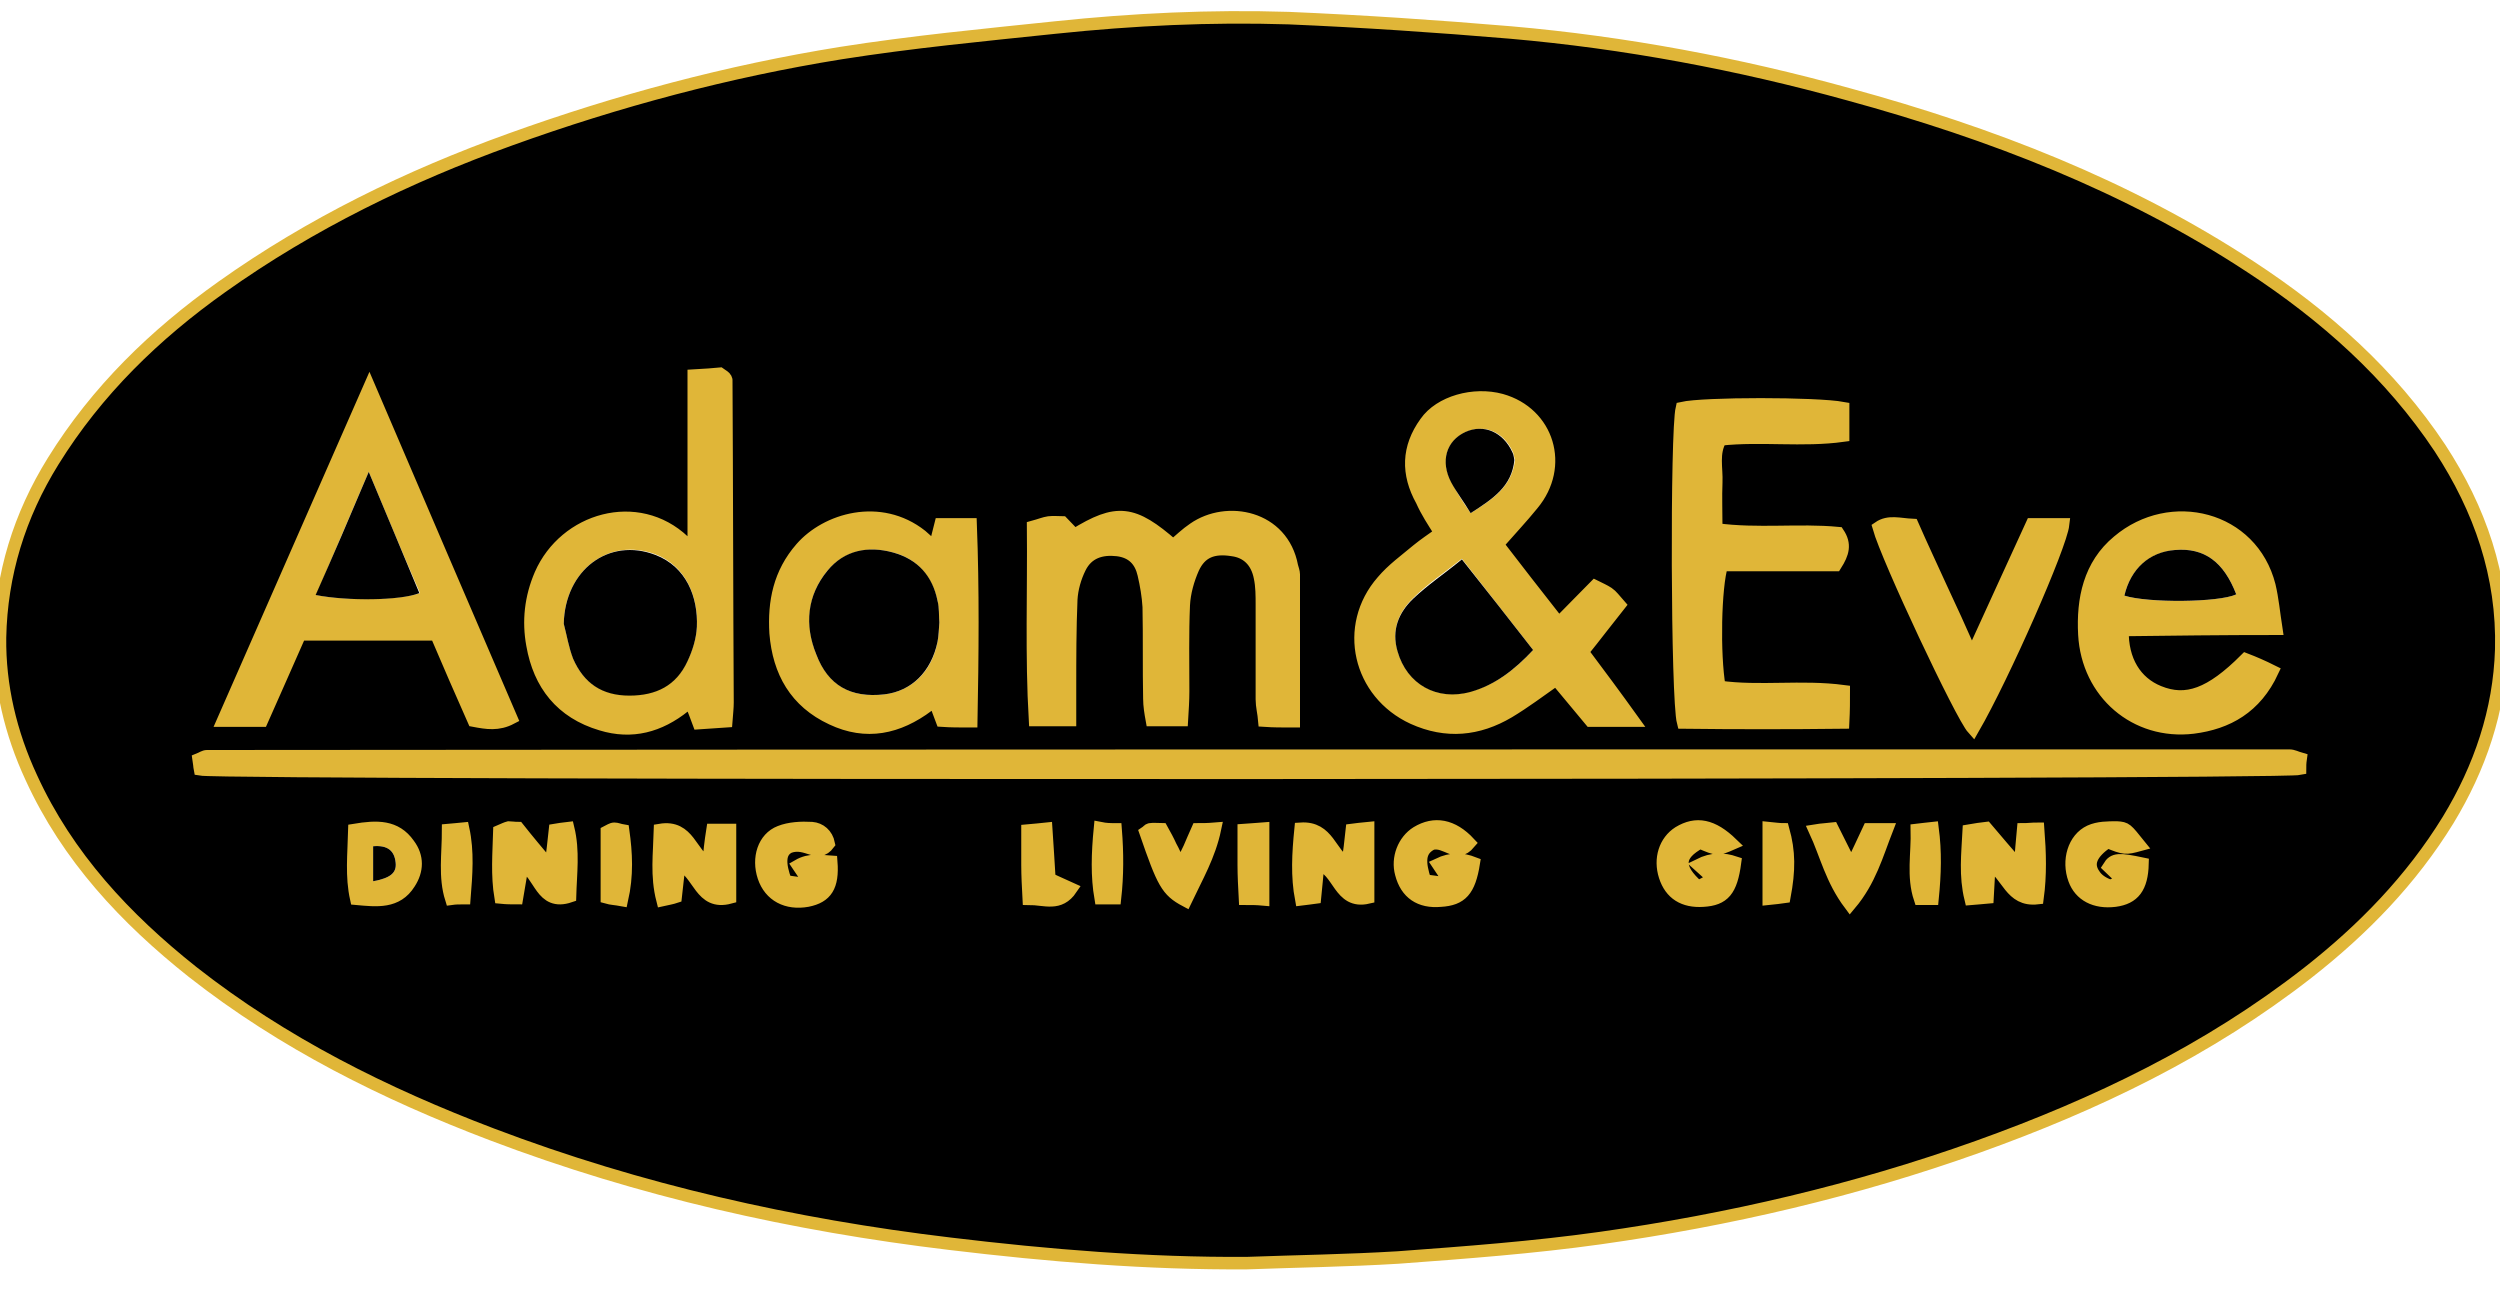 <?xml version="1.0" encoding="utf-8"?>
<!-- Generator: Adobe Illustrator 24.1.2, SVG Export Plug-In . SVG Version: 6.00 Build 0)  -->
<svg version="1.1" id="Layer_1" xmlns="http://www.w3.org/2000/svg" xmlns:xlink="http://www.w3.org/1999/xlink" x="0px" y="0px"
	 viewBox="0 0 400 207" style="enable-background:new 0 0 400 207;" xml:space="preserve">
<style type="text/css">
	.st0{stroke:#E0B638;stroke-width:2;stroke-miterlimit:10;}
	.st1{fill:#E0B638;}
</style>
<path class="st0" d="M199.5,202.1c-15.9,0.1-31.7-1.2-47.5-3.1c-25.1-3-49.6-8.5-73.3-17.5c-17.1-6.5-33.4-14.6-47.9-26
	C20.1,147,10.8,137.1,5,124.4c-3.3-7.1-5.1-14.7-5-22.4c0.2-10.1,3.1-19.5,8.5-28.2c7-11.3,16.3-20.3,27-27.9
	c14.2-10.1,29.8-17.7,46.2-23.6c17.2-6.2,34.8-10.9,52.8-13.8c11.4-1.8,22.9-2.9,34.4-4.1c12.4-1.3,24.8-1.9,37.3-1.5
	c11.8,0.5,23.7,1.3,35.5,2.3c18.3,1.6,36.4,5,54.1,9.9c22.7,6.2,44.5,14.6,64.3,27.6c11.9,7.8,22.4,17.1,30.3,29
	c6.4,9.8,10.1,20.4,9.8,32.2c-0.3,9.8-3.4,18.9-8.5,27.3c-5.9,9.6-13.6,17.5-22.4,24.4c-16,12.5-33.9,21.1-52.9,27.9
	c-19.6,7-39.8,11.7-60.4,14.6c-10.7,1.5-21.5,2.3-32.3,3.1C215.5,201.7,207.5,201.8,199.5,202.1z M368.1,121.4
	c-0.7-0.2-1.2-0.5-1.8-0.5c-111.1,0-222.1,0-333.2,0.1c-0.4,0-0.8,0.3-1.3,0.5c0.1,0.6,0.1,1.1,0.2,1.6c4.3,0.8,332.3,0.7,336-0.1
	C368,122.6,368,122.1,368.1,121.4z M230.5,85.3c-1.4,1-2.6,1.8-3.7,2.7c-1.9,1.6-4,3.1-5.6,5c-6.3,7.2-3.8,17.9,4.9,21.9
	c5.3,2.4,10.4,1.9,15.3-1c2.5-1.5,4.9-3.3,7.6-5.2c1.8,2.2,3.7,4.4,5.5,6.6c2.3,0,4.3,0,6.8,0c-2.8-3.9-5.4-7.4-8.1-11
	c2.1-2.6,3.9-5,5.9-7.5c-0.8-0.9-1.2-1.5-1.8-1.9c-0.6-0.4-1.3-0.7-2.1-1.1c-1.9,1.9-3.7,3.8-5.8,5.9c-3.6-4.6-6.9-8.8-9.8-12.6
	c2.1-2.4,3.9-4.3,5.6-6.4c5.1-6.1,2.5-14.6-5-16.7c-4.4-1.2-9.8,0.3-12.1,3.6c-2.9,4-3,8.2-0.6,12.5
	C228.3,81.9,229.3,83.4,230.5,85.3z M59.1,62c-8,18.2-15.6,35.5-23.4,53.3c2.5,0,4.3,0,6.2,0c2.1-4.7,4.1-9.3,6.1-13.8
	c7.4,0,14.5,0,21.8,0c2,4.7,4,9.3,6,13.8c2.1,0.4,3.9,0.7,6-0.4C74.3,97.5,66.9,80.2,59.1,62z M207,115.4c0-8.1,0-15.8,0-23.5
	c0-0.4-0.2-0.9-0.3-1.3c-1.5-8-10.4-9.7-15.7-6c-1.2,0.8-2.2,1.8-3.3,2.7c-6.4-5.6-9-5.9-15.8-1.7c-0.6-0.6-1.2-1.3-1.9-2
	c-0.7,0-1.4-0.1-2.2,0c-0.7,0.1-1.4,0.4-2.5,0.7c0.1,10.3-0.3,20.6,0.3,30.9c2.1,0,3.6,0,5.6,0c0-1.9,0-3.5,0-5.1
	c0-4.7,0-9.5,0.2-14.2c0.1-1.7,0.6-3.5,1.4-5.1c1.2-2.4,3.4-3.1,6-2.8c2.4,0.3,3.7,1.7,4.2,3.9c0.4,1.7,0.7,3.5,0.8,5.2
	c0.1,4.9,0,9.8,0.1,14.7c0,1.1,0.2,2.3,0.4,3.4c1.7,0,3.1,0,4.8,0c0.1-1.7,0.2-3.1,0.2-4.6c0-4.6-0.1-9.2,0.1-13.8
	c0.1-2,0.7-4.1,1.5-5.9c1.2-2.6,3.2-3.4,6.3-2.9c2.3,0.3,3.9,1.8,4.4,4.4c0.3,1.4,0.3,2.9,0.3,4.4c0,5,0,10.1,0,15.1
	c0,1.1,0.3,2.2,0.4,3.4C203.8,115.4,205.1,115.4,207,115.4z M295,110.6c-6.8-0.9-13.4,0.2-19.9-0.7c-0.9-5.2-0.7-16,0.4-19.5
	c6,0,12.2,0,18.2,0c1.2-1.9,1.6-3.3,0.4-5.1c-6.3-0.6-12.8,0.3-19.5-0.6c0-2.8-0.1-5.2,0-7.5c0.1-2.3-0.6-4.7,0.7-6.9
	c6.5-0.7,13.1,0.3,19.6-0.6c0-1.7,0-3.1,0-4.4c-4.3-0.8-22.3-0.8-25.8,0c-0.9,3.8-0.8,46.5,0.2,50.3c8.4,0.1,16.9,0.1,25.6,0
	C295,113.6,295,112.2,295,110.6z M111,87.7c-0.9-0.6-1.3-0.8-1.6-1.1c-7.4-7-19-3.6-22.9,5.3c-1.6,3.7-2,7.5-1.3,11.3
	c1.1,6.3,4.6,10.8,11,12.7c4.9,1.5,9.3,0.3,13.3-2.9c0.3-0.2,0.7-0.3,1.1-0.4c0.4,1,0.8,2,1.2,3.1c1.6-0.1,3-0.2,4.4-0.3
	c0.1-1.3,0.2-2.2,0.2-3c-0.1-17.2-0.1-34.4-0.2-51.6c0-0.1-0.1-0.3-0.2-0.4c-0.1-0.1-0.2-0.2-0.8-0.6c-1,0.1-2.4,0.2-4.2,0.3
	c0,4.8,0,9.2,0,13.6C111,78.1,111,82.7,111,87.7z M364.2,100.6c-0.4-2.6-0.6-4.8-1.1-6.9c-2.8-11-15.8-14.2-24.2-7.1
	c-4.6,3.8-5.7,9.3-5.4,14.9c0.5,9.4,8.2,16,17.4,14.9c5.5-0.7,10-3.2,12.7-9c-1.6-0.8-3-1.4-4.3-1.9c-5.6,5.6-9.5,7-13.9,5.2
	c-3.7-1.5-5.9-5-5.8-9.9C347.5,100.7,355.6,100.6,364.2,100.6z M155.4,115.4c0.2-10.7,0.3-21-0.1-31.5c-1.8,0-3.2,0-4.8,0
	c-0.3,1.2-0.6,2.3-0.9,3.7c-0.9-0.7-1.5-1.3-2.2-1.9c-6.6-5.2-15.2-2.6-19.2,2c-3.5,4-4.4,8.6-4.1,13.6c0.5,6.2,3.2,11,9,13.7
	c5.5,2.6,10.6,1.5,15.4-2.1c0.3-0.3,0.7-0.4,1.1-0.6c0.4,1,0.7,2,1.1,3C152.2,115.4,153.5,115.4,155.4,115.4z M325.1,83.9
	c-3.1,6.7-6.1,13.4-9.6,21c-1.9-4.3-3.4-7.6-5-11c-1.5-3.3-3.1-6.7-4.5-9.9c-2.1-0.1-3.8-0.7-5.4,0.4c1.4,5,13.2,30.1,15.1,32.2
	c4.9-8.5,14-29.2,14.4-32.7C328.5,83.9,327,83.9,325.1,83.9z M82.7,143.7c0.3-1.8,0.6-3.5,0.9-5.3c2.9,1.4,2.9,6.6,7.6,5
	c0.1-3.7,0.6-7.2-0.3-10.9c-0.9,0.1-1.5,0.2-2.1,0.3c-0.2,1.9-0.4,3.6-0.7,6c-2.1-2.5-3.7-4.4-5.2-6.3c-0.6,0-1.1-0.1-1.5-0.1
	c-0.4,0.1-0.8,0.3-1.5,0.6c-0.1,3.5-0.4,7,0.2,10.6C81.1,143.7,81.8,143.7,82.7,143.7z M113.4,138.2c-2.9-1.4-3.1-6.2-7.8-5.4
	c-0.1,3.8-0.6,7.3,0.4,11.2c0.9-0.2,1.5-0.3,2.1-0.5c0.2-1.9,0.4-3.5,0.6-5.2c3.2,1.3,3.3,6.6,8.1,5.3c0-3.7,0-7.1,0-10.8
	c-1.1,0-1.8,0-2.8,0C113.7,134.7,113.5,136.4,113.4,138.2z M208.1,132.6c-0.4,4-0.6,7.6,0.1,11.3c0.9-0.1,1.4-0.2,2.2-0.3
	c0.2-1.8,0.3-3.5,0.5-5.3c3.4,0.8,3.3,6.4,8,5.3c0-3.7,0-7.3,0-11.1c-1.1,0.1-1.8,0.2-2.6,0.3c-0.2,1.9-0.4,3.6-0.7,5.4
	C212.8,136.7,212.6,132.3,208.1,132.6z M318.3,138.2c3,1.7,3.3,6,7.7,5.5c0.5-3.7,0.4-7.2,0.1-11.1c-1,0-1.6,0.1-2.4,0.1
	c-0.2,2-0.3,3.6-0.5,6.1c-2.1-2.4-3.7-4.3-5.4-6.3c-0.8,0.1-1.7,0.2-2.8,0.4c-0.2,3.8-0.6,7.2,0.3,10.9c1-0.1,1.8-0.1,2.7-0.2
	C318.1,141.8,318.2,140.2,318.3,138.2z M235.1,134.9c-2.7-2.9-5.6-3.4-8.4-1.7c-2.1,1.3-3.2,4.1-2.5,6.6c0.8,3.1,3,4.6,6.3,4.3
	c3.3-0.2,4.6-1.6,5.3-6c-1.8-0.7-3.6-0.8-5.7,0.2c0.6,0.9,1.1,1.6,2,3.2c-1.9-0.3-3.1-0.5-4.1-0.6c-0.9-2.8-1.1-4.8,1.1-5.9
	C231.4,134.4,233,137.4,235.1,134.9z M132.6,135c-0.3-1.5-1.4-2.4-2.7-2.5c-1.7-0.1-3.6,0-5.1,0.6c-2.6,1-3.6,4.2-2.6,7.2
	c1,3,3.7,4.4,7,3.8c3-0.6,4.1-2.3,3.8-6.2c-1.7-0.1-3.4-0.5-5.3,0.6c0.6,0.9,1.1,1.6,2.1,3.1c-1.9-0.3-3.1-0.4-4.1-0.6
	c-1-2.7-1.1-4.7,0.6-5.5C129.1,134.5,130.8,137.4,132.6,135z M277.1,135c-3.1-3-5.7-3.5-8.5-1.8c-2.2,1.4-3.1,4.2-2.2,7
	c0.9,2.8,3,4.1,6.1,3.9c3.3-0.2,4.5-1.6,5.1-6.1c-1.8-0.6-3.6-0.7-5.8,0.4c0.9,0.8,1.5,1.4,2.4,2.2c-0.9,0.5-1.8,0.9-2.5,1.3
	c-3.5-3.1-3.3-5.1,0.3-7.1C274.8,136,274.8,136,277.1,135z M342.3,135.2c-2.1-2.6-2.1-2.7-3.6-2.8c-1.4,0-3,0-4.3,0.6
	c-2.6,1.2-3.6,4.7-2.5,7.7c0.9,2.5,3.3,3.8,6.5,3.4c3-0.4,4.3-2.1,4.4-5.9c-3.8-0.8-4.6-0.8-5.4,0.5c0.6,0.6,1.3,1.2,2.3,2.1
	c-1,0.4-1.7,1-2.2,0.9c-0.9-0.3-1.9-0.9-2.4-1.7c-1.3-1.8-0.5-3.5,2.1-5.3C339.9,135.8,340.1,135.8,342.3,135.2z M56.7,132.8
	c-0.1,3.9-0.5,7.4,0.3,11c3.3,0.3,6.5,0.7,8.5-2.5c1.3-2,1.4-4.2-0.1-6.2C63.3,132.1,60.3,132.2,56.7,132.8z M189.7,144.1
	c1.8-3.8,3.8-7.2,4.7-11.5c-1.2,0.1-2,0.1-2.8,0.1c-0.5,1.1-0.9,2.1-1.3,3c-0.4,0.8-0.8,1.7-1.5,3c-0.6-1.5-1-2.4-1.5-3.3
	c-0.4-0.9-0.9-1.8-1.4-2.7c-0.7,0-1.3-0.1-1.9,0c-0.2,0-0.4,0.3-0.7,0.5C186.1,141.3,186.7,142.5,189.7,144.1z M296,144.7
	c3.2-3.8,4.3-7.9,5.9-12c-1.1,0-1.9,0-2.9,0c-0.9,1.9-1.7,3.7-2.8,5.9c-1.1-2.2-2-4-3-6c-0.8,0.1-1.6,0.1-2.8,0.3
	C292.2,136.8,293,140.7,296,144.7z M167.9,140.6c-0.2-2.8-0.3-5.3-0.5-8c-1,0.1-1.8,0.2-3,0.3c0,2,0,3.8,0,5.5
	c0,1.7,0.1,3.5,0.2,5.4c2.6,0,4.9,1.2,6.8-1.6C170.1,141.6,169.1,141.2,167.9,140.6z M99.5,144c0.9-4,0.7-7.5,0.2-11.1
	c-0.6-0.1-1-0.3-1.4-0.3c-0.4,0-0.8,0.3-1.2,0.5c0,3.5,0,7,0,10.5C97.8,143.8,98.4,143.8,99.5,144z M202.1,143.9c0-4,0-7.5,0-11.3
	c-1.1,0.1-1.9,0.1-3.1,0.2c0,2.1,0,3.8,0,5.6c0,1.7,0.1,3.5,0.2,5.4C200.3,143.8,201,143.8,202.1,143.9z M283,143.8
	c1-0.1,1.8-0.2,2.5-0.3c0.8-4.3,0.8-7.2-0.2-10.8c-0.6,0-1.3-0.1-2.3-0.2C283,136.4,283,140,283,143.8z M309.2,143.8
	c0.4-4,0.5-7.5,0-11.3c-1,0.1-1.6,0.2-2.5,0.3c0.1,3.8-0.7,7.4,0.5,11C307.8,143.8,308.2,143.8,309.2,143.8z M176,132.5
	c-0.4,4.1-0.5,7.7,0.1,11.2c1,0,1.4,0,2.3,0c0.4-3.6,0.4-7.2,0.1-11C177.6,132.7,177,132.7,176,132.5z M71.7,132.8
	c0,3.9-0.6,7.5,0.5,11c0.7-0.1,1.3-0.1,2.1-0.1c0.3-3.8,0.6-7.4-0.2-11.1C73.2,132.7,72.7,132.7,71.7,132.8z"/>
<path class="st1" d="M368.1,121.4c0,0.7-0.1,1.2-0.1,1.7c-3.7,0.8-331.7,0.8-336,0.1c0-0.5-0.1-1-0.2-1.6c0.5-0.2,0.9-0.5,1.3-0.5
	c111.1,0,222.1-0.1,333.2-0.1C366.8,120.9,367.4,121.2,368.1,121.4z"/>
<path class="st1" d="M230.5,85.3c-1.1-1.9-2.2-3.5-3.1-5.1c-2.4-4.3-2.3-8.5,0.6-12.5c2.3-3.2,7.8-4.7,12.1-3.6
	c7.5,2,10,10.6,5,16.7c-1.7,2-3.5,4-5.6,6.4c3,3.8,6.3,8.1,9.8,12.6c2.1-2.1,3.9-4,5.8-5.9c0.8,0.4,1.5,0.7,2.1,1.1
	c0.6,0.4,1,1,1.8,1.9c-1.9,2.5-3.8,4.9-5.9,7.5c2.6,3.6,5.2,7.1,8.1,11c-2.5,0-4.5,0-6.8,0c-1.8-2.2-3.6-4.4-5.5-6.6
	c-2.7,1.9-5,3.7-7.6,5.2c-4.9,2.9-10,3.4-15.3,1c-8.7-4-11.2-14.7-4.9-21.9c1.6-1.9,3.7-3.4,5.6-5C227.9,87.1,229.1,86.3,230.5,85.3
	z M245.3,104c-3.9-5-7.5-9.6-11.4-14.6c-2.9,2.3-5.6,4.1-7.8,6.3c-2.3,2.2-3.5,5.1-2.5,8.4c1.5,5.3,6.3,8.1,11.7,6.5
	C239.2,109.6,242.3,107.2,245.3,104z M235.3,82.1c3.7-2.3,6.6-4.3,7.1-8.5c-0.1-0.4-0.2-0.8-0.3-1.2c-1.5-3.3-4.5-4.6-7.5-3.3
	c-3.2,1.4-4.2,4.8-2.3,8.1C233,78.7,234,80.2,235.3,82.1z"/>
<path class="st1" d="M59.1,62c7.8,18.2,15.2,35.4,22.6,52.8c-2.1,1.1-3.9,0.8-6,0.4c-2-4.6-4-9.1-6-13.8c-7.3,0-14.4,0-21.8,0
	c-2,4.5-4,9.1-6.1,13.8c-1.9,0-3.7,0-6.2,0C43.5,97.5,51.1,80.2,59.1,62z M59,75.5c-3,7-5.7,13.3-8.4,19.7c5.1,1,13.5,0.8,16.6-0.3
	C64.5,88.7,61.9,82.5,59,75.5z"/>
<path class="st1" d="M207,115.4c-1.8,0-3.1,0-4.8,0c-0.1-1.2-0.4-2.3-0.4-3.4c0-5,0-10.1,0-15.1c0-1.5,0-3-0.3-4.4
	c-0.5-2.6-2.1-4.1-4.4-4.4c-3.1-0.4-5.1,0.3-6.3,2.9c-0.8,1.8-1.4,3.9-1.5,5.9c-0.2,4.6-0.1,9.2-0.1,13.8c0,1.4-0.1,2.9-0.2,4.6
	c-1.7,0-3.1,0-4.8,0c-0.1-1.2-0.4-2.3-0.4-3.4c0-4.9,0-9.8-0.1-14.7c0-1.7-0.4-3.5-0.8-5.2c-0.5-2.2-1.8-3.7-4.2-3.9
	c-2.6-0.3-4.8,0.4-6,2.8c-0.8,1.6-1.3,3.3-1.4,5.1c-0.2,4.7-0.1,9.5-0.2,14.2c0,1.6,0,3.2,0,5.1c-2,0-3.6,0-5.6,0
	c-0.5-10.3-0.1-20.5-0.3-30.9c1.1-0.3,1.8-0.6,2.5-0.7c0.7-0.1,1.5,0,2.2,0c0.7,0.8,1.3,1.4,1.9,2c6.7-4.2,9.4-3.9,15.8,1.7
	c1.1-0.9,2.2-1.9,3.3-2.7c5.3-3.7,14.2-2,15.7,6c0.1,0.4,0.3,0.9,0.3,1.3C207,99.6,207,107.3,207,115.4z"/>
<path class="st1" d="M295,110.6c0,1.6,0,3,0,5c-8.7,0.1-17.2,0.1-25.6,0c-1-3.8-1.1-46.5-0.2-50.3c3.5-0.8,21.5-0.8,25.8,0
	c0,1.3,0,2.7,0,4.4c-6.6,0.9-13.1-0.1-19.6,0.6c-1.3,2.2-0.6,4.6-0.7,6.9c-0.1,2.4,0,4.7,0,7.5c6.7,0.9,13.2,0,19.5,0.6
	c1.2,1.7,0.8,3.2-0.4,5.1c-6,0-12.1,0-18.2,0c-1.1,3.5-1.3,14.3-0.4,19.5C281.6,110.8,288.3,109.7,295,110.6z"/>
<path class="st1" d="M111,87.7c0-5,0-9.5,0.1-14.1c0-4.4,0-8.8,0-13.6c1.9-0.1,3.3-0.2,4.2-0.3c0.5,0.4,0.7,0.5,0.8,0.6
	c0.1,0.1,0.2,0.3,0.2,0.4c0.1,17.2,0.2,34.4,0.2,51.6c0,0.9-0.1,1.7-0.2,3c-1.5,0.1-2.9,0.2-4.4,0.3c-0.4-1.1-0.8-2-1.2-3.1
	c-0.4,0.1-0.8,0.2-1.1,0.4c-4,3.2-8.4,4.4-13.3,2.9c-6.3-1.9-9.8-6.5-11-12.7c-0.7-3.8-0.3-7.6,1.3-11.3c3.8-8.9,15.5-12.3,22.9-5.3
	C109.7,86.8,110.1,87,111,87.7z M90.2,99.8c0.5,1.8,0.8,3.7,1.5,5.5c1.6,3.9,4.6,5.9,9,5.9c4.2,0,7.5-1.6,9.3-5.5
	c0.8-1.7,1.4-3.6,1.5-5.5c0.2-4.7-1.7-9.6-6.6-11.5C97.4,85.9,90.4,91.2,90.2,99.8z"/>
<path class="st1" d="M364.2,100.6c-8.5,0.1-16.6,0.1-24.7,0.2c-0.1,4.9,2.1,8.4,5.8,9.9c4.5,1.8,8.4,0.4,13.9-5.2
	c1.2,0.6,2.6,1.2,4.3,1.9c-2.7,5.8-7.2,8.3-12.7,9c-9.2,1.1-16.9-5.5-17.4-14.9c-0.3-5.7,0.8-11.1,5.4-14.9
	c8.4-7.1,21.4-3.8,24.2,7.1C363.6,95.8,363.8,97.9,364.2,100.6z M339.9,95.3c3.8,1.2,15,1.1,17.9-0.2c-2-5.2-5.1-7.5-9.8-7.1
	C343.9,88.4,340.9,91,339.9,95.3z"/>
<path class="st1" d="M155.4,115.4c-2,0-3.3,0-4.7,0c-0.4-1-0.7-2-1.1-3c-0.4,0.2-0.8,0.3-1.1,0.6c-4.7,3.6-9.8,4.7-15.4,2.1
	c-5.8-2.7-8.5-7.5-9-13.7c-0.4-5,0.6-9.6,4.1-13.6c4-4.7,12.6-7.2,19.2-2c0.7,0.5,1.3,1.1,2.2,1.9c0.3-1.4,0.6-2.5,0.9-3.7
	c1.6,0,3,0,4.8,0C155.7,94.5,155.6,104.7,155.4,115.4z M150.3,99.6c-0.1-1.2-0.1-2.4-0.3-3.5c-0.9-3.9-3.2-6.7-7.1-7.7
	c-4-1.1-7.8-0.3-10.5,2.9c-3.3,4-3.6,8.7-1.8,13.4c2,5,5.5,7,10.9,6.4c4.3-0.5,7.6-3.6,8.5-8.4C150.2,101.7,150.2,100.7,150.3,99.6z
	"/>
<path class="st1" d="M325.1,83.9c1.9,0,3.5,0,5.1,0c-0.3,3.5-9.5,24.2-14.4,32.7c-1.9-2.1-13.7-27.2-15.1-32.2
	c1.6-1.2,3.3-0.6,5.4-0.4c1.5,3.3,3,6.6,4.5,9.9c1.5,3.3,3,6.7,5,11C319,97.2,322,90.6,325.1,83.9z"/>
<path class="st1" d="M82.7,143.7c-0.9,0-1.6,0-2.5,0c-0.6-3.6-0.3-7.1-0.2-10.6c0.7-0.3,1-0.5,1.5-0.6c0.4-0.1,0.9,0,1.5,0.1
	c1.5,1.8,3.1,3.7,5.2,6.3c0.3-2.4,0.5-4,0.7-6c0.6-0.1,1.3-0.2,2.1-0.3c0.8,3.7,0.4,7.2,0.3,10.9c-4.7,1.6-4.7-3.6-7.6-5
	C83.3,140.2,83,142,82.7,143.7z"/>
<path class="st1" d="M113.4,138.2c0.2-1.8,0.4-3.4,0.6-5.4c0.9,0,1.7,0,2.8,0c0,3.6,0,7.1,0,10.8c-4.8,1.3-4.9-4-8.1-5.3
	c-0.2,1.7-0.4,3.3-0.6,5.2c-0.6,0.1-1.2,0.3-2.1,0.5c-1-3.8-0.5-7.4-0.4-11.2C110.3,132,110.4,136.8,113.4,138.2z"/>
<path class="st1" d="M208.1,132.6c4.5-0.3,4.7,4.1,7.6,5.5c0.2-1.8,0.4-3.5,0.7-5.4c0.8-0.1,1.5-0.2,2.6-0.3c0,3.8,0,7.4,0,11.1
	c-4.7,1.2-4.7-4.4-8-5.3c-0.2,1.7-0.3,3.4-0.5,5.3c-0.8,0.1-1.3,0.2-2.2,0.3C207.5,140.2,207.7,136.6,208.1,132.6z"/>
<path class="st1" d="M318.3,138.2c-0.1,2-0.3,3.6-0.4,5.4c-0.9,0.1-1.7,0.1-2.7,0.2c-0.8-3.7-0.4-7.1-0.3-10.9c1-0.1,2-0.3,2.8-0.4
	c1.8,2.1,3.4,3.9,5.4,6.3c0.2-2.5,0.4-4.1,0.5-6.1c0.8,0,1.4-0.1,2.4-0.1c0.3,3.9,0.4,7.4-0.1,11.1
	C321.7,144.3,321.4,139.9,318.3,138.2z"/>
<path class="st1" d="M235.1,134.9c-2.1,2.5-3.7-0.5-5.9,0.1c-2.2,1.1-2,3.1-1.1,5.9c1,0.2,2.2,0.3,4.1,0.6c-1-1.5-1.5-2.3-2-3.2
	c2.1-1,3.9-1,5.7-0.2c-0.7,4.4-1.9,5.8-5.3,6c-3.3,0.2-5.5-1.3-6.3-4.3c-0.7-2.5,0.4-5.2,2.5-6.6C229.5,131.5,232.4,132,235.1,134.9
	z"/>
<path class="st1" d="M132.6,135c-1.8,2.4-3.5-0.5-6.2,0.4c-1.8,0.8-1.6,2.8-0.6,5.5c1,0.1,2.2,0.3,4.1,0.6c-1-1.5-1.5-2.2-2.1-3.1
	c1.9-1.1,3.6-0.7,5.3-0.6c0.3,3.9-0.9,5.7-3.8,6.2c-3.4,0.6-6.1-0.8-7-3.8c-1-2.9,0-6.1,2.6-7.2c1.6-0.6,3.4-0.7,5.1-0.6
	C131.2,132.6,132.2,133.6,132.6,135z"/>
<path class="st1" d="M277.1,135c-2.3,1-2.3,1-5-0.1c-3.6,2-3.8,3.9-0.3,7.1c0.7-0.4,1.6-0.8,2.5-1.3c-0.9-0.8-1.5-1.4-2.4-2.2
	c2.2-1.1,4-0.9,5.8-0.4c-0.6,4.4-1.9,5.8-5.1,6.1c-3.1,0.2-5.3-1.1-6.1-3.9c-0.9-2.8,0-5.6,2.2-7C271.3,131.5,274,132,277.1,135z"/>
<path class="st1" d="M342.3,135.2c-2.1,0.7-2.4,0.6-5.1-0.4c-2.6,1.8-3.4,3.4-2.1,5.3c0.5,0.8,1.5,1.4,2.4,1.7
	c0.5,0.2,1.2-0.5,2.2-0.9c-1-0.9-1.7-1.5-2.3-2.1c0.8-1.3,1.6-1.4,5.4-0.5c-0.1,3.8-1.4,5.5-4.4,5.9c-3.2,0.4-5.6-0.8-6.5-3.4
	c-1.1-3.1-0.1-6.5,2.5-7.7c1.3-0.6,2.9-0.6,4.3-0.6C340.2,132.5,340.2,132.6,342.3,135.2z"/>
<path class="st1" d="M56.7,132.8c3.6-0.6,6.6-0.7,8.8,2.3c1.5,2,1.4,4.2,0.1,6.2c-2,3.2-5.2,2.8-8.5,2.5
	C56.1,140.2,56.6,136.7,56.7,132.8z M59.7,141c2.7-0.5,3.8-1.3,3.6-3c-0.2-1.9-1.3-2.8-3.6-2.6C59.7,137.3,59.7,139.1,59.7,141z"/>
<path class="st1" d="M189.7,144.1c-3-1.7-3.6-2.8-6.4-11c0.2-0.2,0.4-0.5,0.7-0.5c0.6-0.1,1.2,0,1.9,0c0.5,0.9,1,1.8,1.4,2.7
	c0.4,0.9,0.8,1.9,1.5,3.3c0.7-1.3,1.1-2.1,1.5-3c0.4-0.9,0.8-1.9,1.3-3c0.8,0,1.6-0.1,2.8-0.1C193.5,136.9,191.5,140.3,189.7,144.1z
	"/>
<path class="st1" d="M296,144.7c-3-4-3.9-7.8-5.6-11.8c1.2-0.1,2-0.2,2.8-0.3c1,2,1.9,3.7,3,6c1-2.2,1.9-4.1,2.8-5.9
	c1,0,1.8,0,2.9,0C300.3,136.8,299.2,140.8,296,144.7z"/>
<path class="st1" d="M167.9,140.6c1.2,0.6,2.2,1,3.5,1.6c-1.9,2.9-4.2,1.6-6.8,1.6c-0.1-1.9-0.1-3.7-0.2-5.4c0-1.7,0-3.5,0-5.5
	c1.2-0.1,1.9-0.2,3-0.3C167.5,135.4,167.7,137.8,167.9,140.6z"/>
<path class="st1" d="M99.5,144c-1.1-0.2-1.7-0.2-2.5-0.4c0-3.6,0-7,0-10.5c0.5-0.2,0.8-0.5,1.2-0.5c0.4,0,0.8,0.1,1.4,0.3
	C100.2,136.5,100.4,140,99.5,144z"/>
<path class="st1" d="M202.1,143.9c-1.1-0.1-1.8-0.1-2.9-0.1c-0.1-1.9-0.1-3.6-0.2-5.4c0-1.8,0-3.5,0-5.6c1.2-0.1,2-0.1,3.1-0.2
	C202.1,136.4,202.1,139.9,202.1,143.9z"/>
<path class="st1" d="M283,143.8c0-3.9,0-7.4,0-11.2c1,0.1,1.7,0.1,2.3,0.2c1,3.6,1,6.5,0.2,10.8C284.8,143.6,284,143.7,283,143.8z"
	/>
<path class="st1" d="M309.2,143.8c-0.9,0-1.4,0-2,0c-1.1-3.6-0.4-7.2-0.5-11c0.9-0.1,1.4-0.2,2.5-0.3
	C309.7,136.3,309.6,139.9,309.2,143.8z"/>
<path class="st1" d="M176,132.5c1,0.1,1.6,0.2,2.4,0.3c0.3,3.8,0.3,7.3-0.1,11c-0.9,0-1.3,0-2.3,0
	C175.5,140.2,175.6,136.6,176,132.5z"/>
<path class="st1" d="M71.7,132.8c1-0.1,1.5-0.2,2.3-0.2c0.8,3.7,0.5,7.3,0.2,11.1c-0.8,0.1-1.3,0.1-2.1,0.1
	C71.1,140.3,71.7,136.8,71.7,132.8z"/>
<path d="M245.3,104c-3,3.2-6.1,5.6-10,6.7c-5.4,1.5-10.2-1.2-11.7-6.5c-1-3.4,0.2-6.2,2.5-8.4c2.3-2.2,5-4,7.8-6.3
	C237.8,94.4,241.4,99,245.3,104z"/>
<path d="M235.3,82.1c-1.2-2-2.3-3.4-3.1-4.9c-1.8-3.4-0.8-6.7,2.3-8.1c2.9-1.3,6,0,7.5,3.3c0.2,0.4,0.2,0.8,0.3,1.2
	C241.9,77.8,238.9,79.8,235.3,82.1z"/>
<path d="M59,75.5c2.9,6.9,5.5,13.2,8.1,19.4c-3,1.2-11.5,1.3-16.6,0.3C53.3,88.9,56,82.6,59,75.5z"/>
<path d="M90.2,99.8c0.2-8.6,7.2-13.9,14.7-11c4.9,1.9,6.8,6.7,6.6,11.5c-0.1,1.9-0.7,3.8-1.5,5.5c-1.8,3.9-5,5.5-9.3,5.5
	c-4.4,0-7.3-2-9-5.9C91,103.6,90.7,101.7,90.2,99.8z"/>
<path d="M339.9,95.3c1-4.3,4-7,8.1-7.3c4.7-0.4,7.8,1.9,9.8,7.1C355,96.4,343.7,96.5,339.9,95.3z"/>
<path d="M150.3,99.6c-0.1,1.1-0.1,2.1-0.3,3.1c-1,4.8-4.2,7.9-8.5,8.4c-5.4,0.6-9-1.4-10.9-6.4c-1.9-4.7-1.5-9.4,1.8-13.4
	c2.7-3.3,6.5-4,10.5-2.9c4,1.1,6.3,3.8,7.1,7.7C150.3,97.3,150.2,98.5,150.3,99.6z"/>
<path d="M59.7,141c0-1.9,0-3.7,0-5.6c2.3-0.2,3.4,0.7,3.6,2.6C63.5,139.7,62.4,140.5,59.7,141z"/>
</svg>
